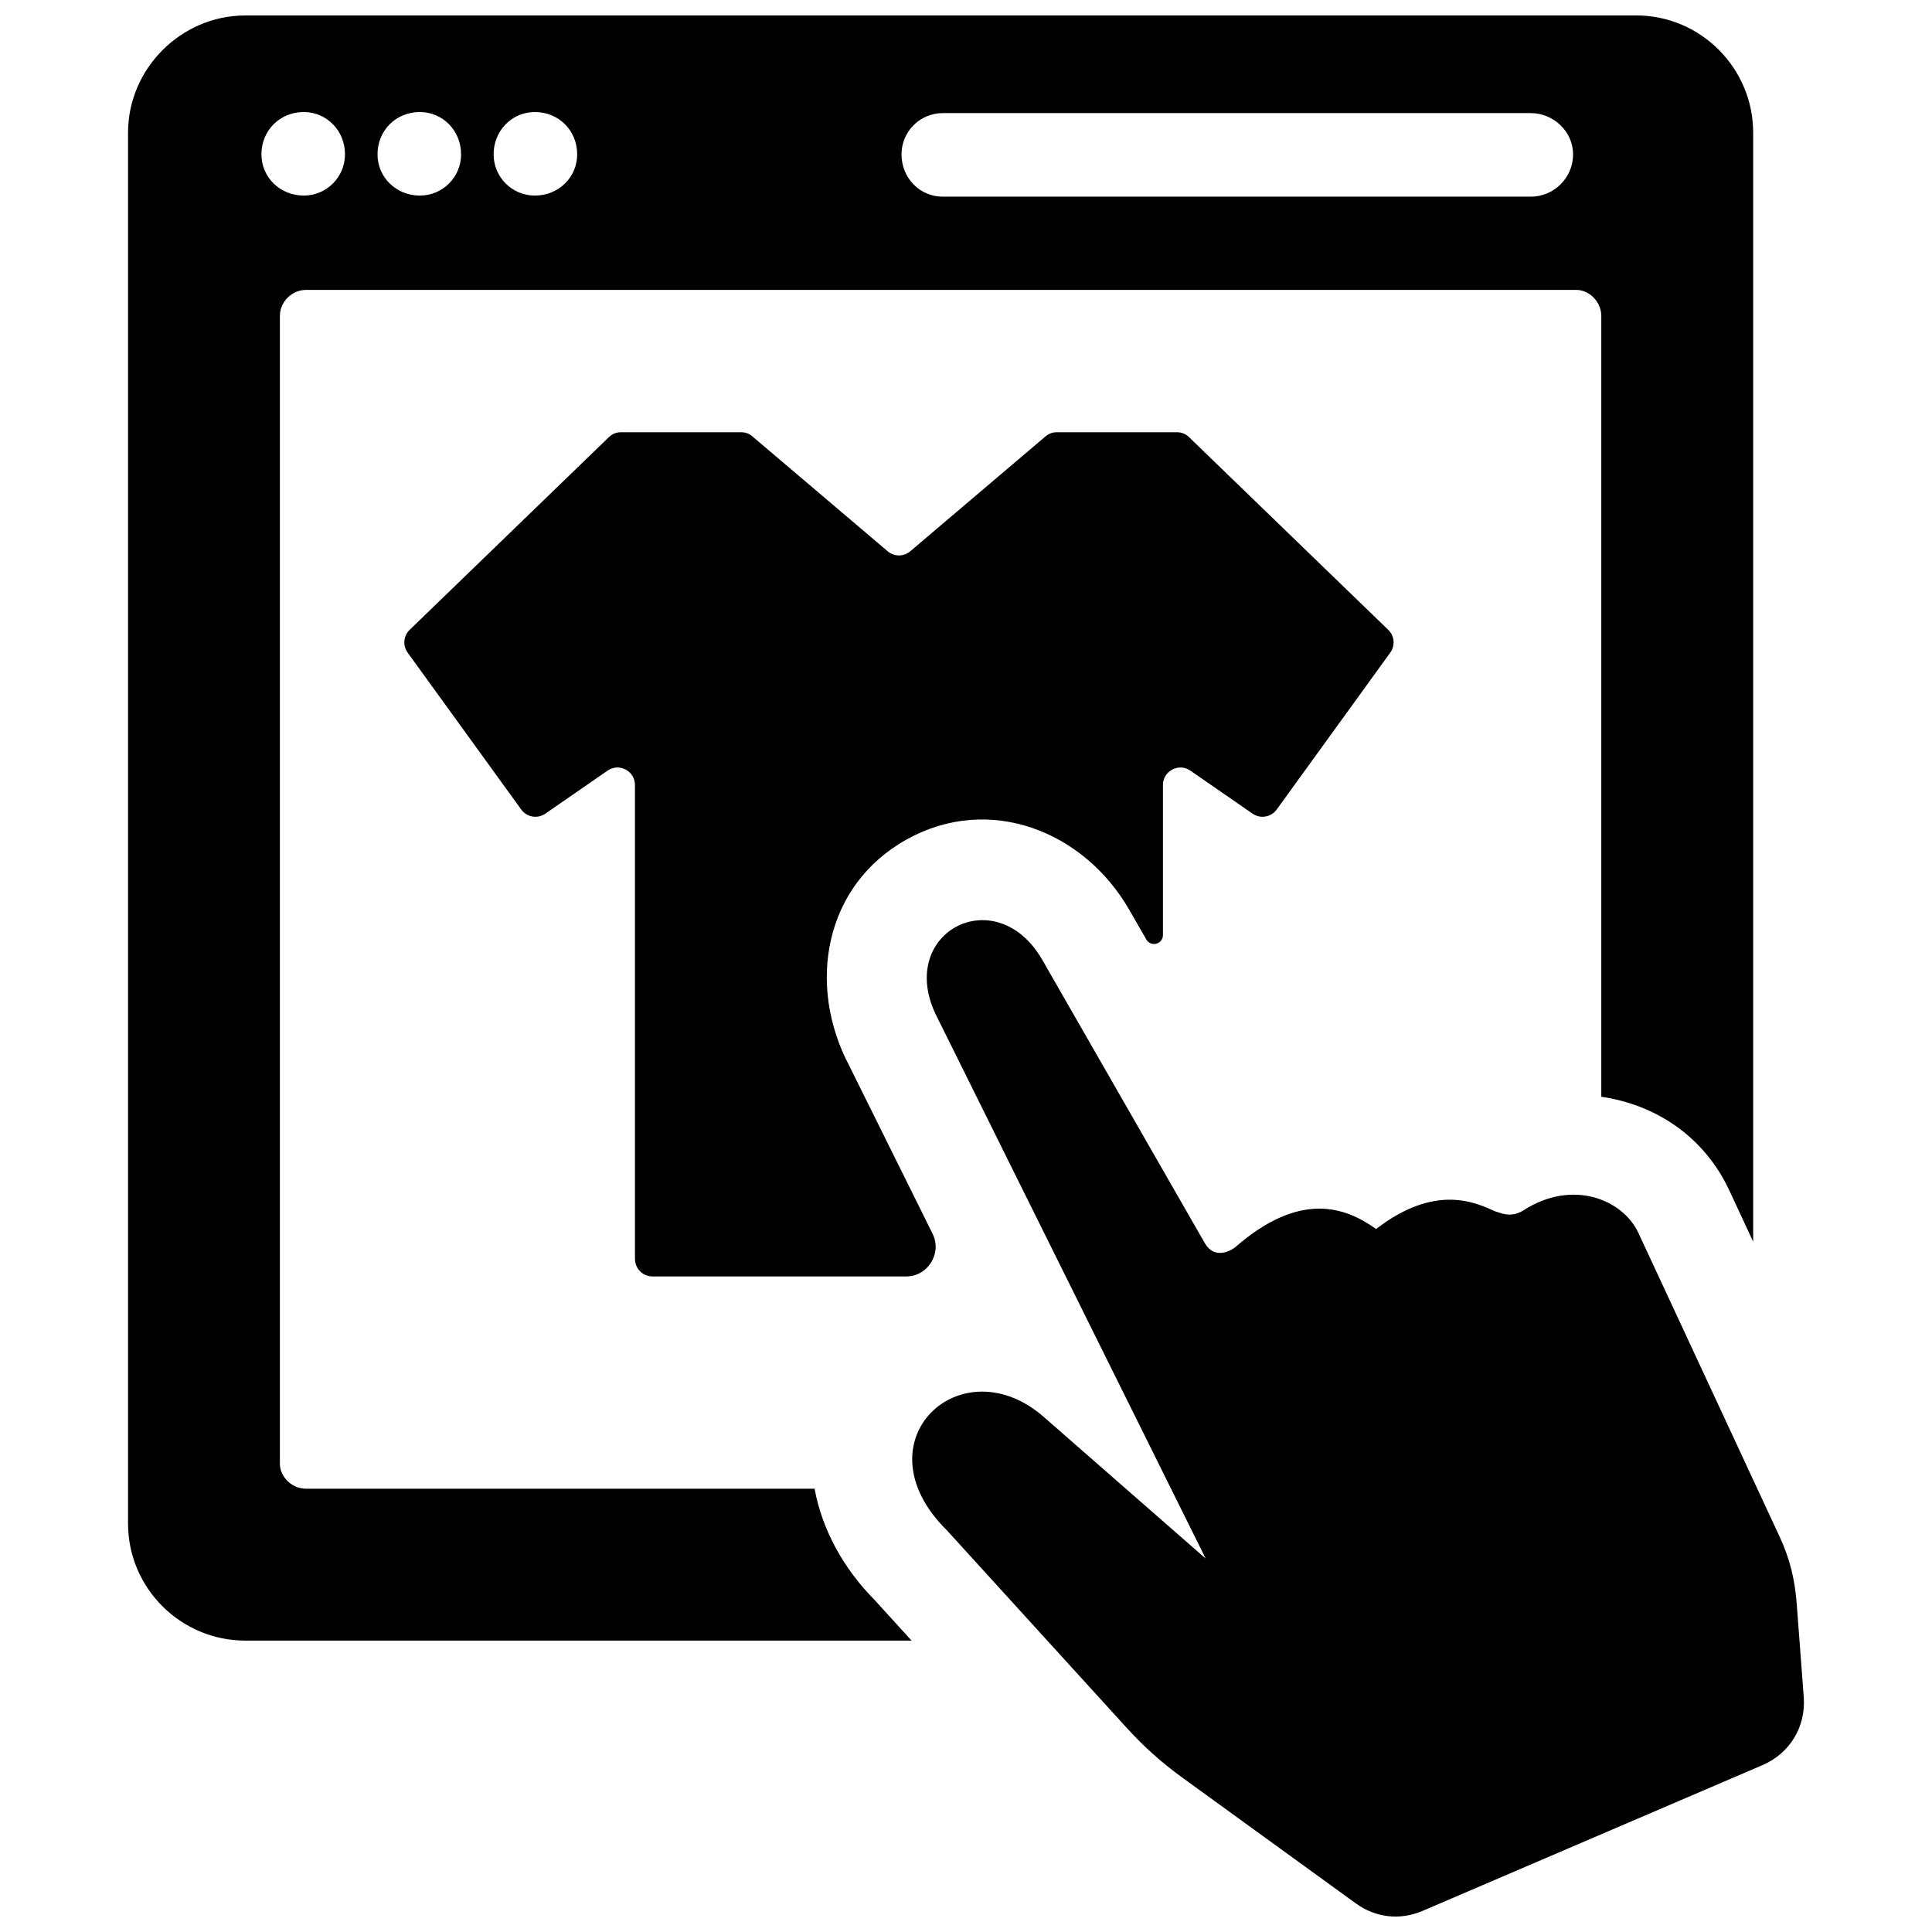 <?xml version="1.0" encoding="UTF-8"?>
<!-- Uploaded to: SVG Repo, www.svgrepo.com, Generator: SVG Repo Mixer Tools -->
<svg width="800px" height="800px" version="1.1" viewBox="144 144 512 512" xmlns="http://www.w3.org/2000/svg">
 <defs>
  <clipPath id="a">
   <path d="m177 148.09h446v503.81h-446z"/>
  </clipPath>
 </defs>
 <g clip-path="url(#a)">
  <path d="m208.98 148.09h368.58c17.246 0 31.047 14.09 31.047 31.047v293.93l-6.281-13.508c-6.746-14.516-19.727-22.844-33.969-24.906v-206.92c0-3.738-3.164-6.902-6.613-6.902h-336.67c-3.738 0-6.902 3.164-6.902 6.902v304.18c0 3.457 3.164 6.613 6.902 6.613h134.8c1.961 10.754 7.606 21.105 15.863 29.441l9.84 10.809h-176.6c-16.965 0-31.047-13.801-31.047-31.047v-368.58c0-16.957 14.082-31.047 31.047-31.047zm173.25 334.18h-65.32c-2.551 0-4.637-2.086-4.637-4.637v-125.59c0-1.762-0.914-3.281-2.481-4.109-1.566-0.82-3.336-0.707-4.793 0.301l-16.477 11.391c-2.07 1.434-4.922 0.945-6.391-1.094l-30.094-41.57c-1.363-1.883-1.133-4.434 0.535-6.055l52.781-51.051c0.898-0.875 1.977-1.309 3.227-1.309h31.812c1.148 0 2.133 0.363 3 1.102l35.84 30.434c1.738 1.48 4.258 1.48 6.008 0l35.832-30.434c0.875-0.738 1.859-1.102 3-1.102h31.812c1.25 0 2.332 0.434 3.227 1.309l52.781 51.051c1.676 1.621 1.898 4.172 0.535 6.055l-30.086 41.57c-1.48 2.039-4.328 2.527-6.398 1.094l-16.477-11.391c-1.449-1.008-3.219-1.117-4.785-0.301-1.574 0.828-2.488 2.348-2.488 4.109v39.762c0 1.086-0.699 2-1.754 2.281-1.047 0.277-2.109-0.164-2.652-1.109l-4.481-7.801c-11.988-20.906-37.094-30.922-59.031-18.711-21.965 12.227-26.457 38.668-15.23 59.938l22.074 44.5c1.242 2.512 1.109 5.266-0.363 7.644-1.48 2.387-3.891 3.723-6.691 3.723zm89.371-7.965c16.801-14.531 28.766-10.605 37.07-4.598 15.793-12.172 26.426-7 31.707-4.629 0.922 0.156 3.871 1.922 7.391-0.348 12.957-8.328 26.285-2.898 30.441 6.039l37.406 80.469c2.746 5.902 4.055 11.422 4.543 17.918l1.852 24.586c0.59 7.871-3.684 14.926-10.941 18.035l-90.008 38.605c-6.031 2.582-12.484 1.867-17.797-1.992l-45.695-33.125c-5.809-4.211-10.398-8.32-15.223-13.625l-47.367-52.043c-24.027-23.633 3.898-49.547 25.953-29.812l42.586 37.25-70.965-143.04c-11.918-22.586 15.328-37.117 27.688-15.578l43.066 75.059c2.348 4.086 6.445 2.434 8.297 0.836zm-77.762-300.33h155.83c6.039 0 11.211 4.887 11.211 10.926 0 6.328-5.172 11.219-11.211 11.219h-155.83c-6.039 0-10.926-4.887-10.926-11.219 0-6.039 4.887-10.926 10.926-10.926zm167.04 10.926m-177.96 0m-97.18-11.211c6.328 0 11.219 4.887 11.219 11.211 0 6.039-4.887 10.926-11.219 10.926-6.039 0-10.926-4.887-10.926-10.926 0-6.32 4.887-11.211 10.926-11.211zm-30.473 0c6.039 0 10.926 4.887 10.926 11.211 0 6.039-4.887 10.926-10.926 10.926-6.328 0-11.219-4.887-11.219-10.926 0-6.32 4.887-11.211 11.219-11.211zm-30.766 0c6.039 0 10.926 4.887 10.926 11.211 0 6.039-4.887 10.926-10.926 10.926-6.328 0-11.219-4.887-11.219-10.926 0-6.32 4.887-11.211 11.219-11.211z" fill-rule="evenodd"/>
 </g>
</svg>